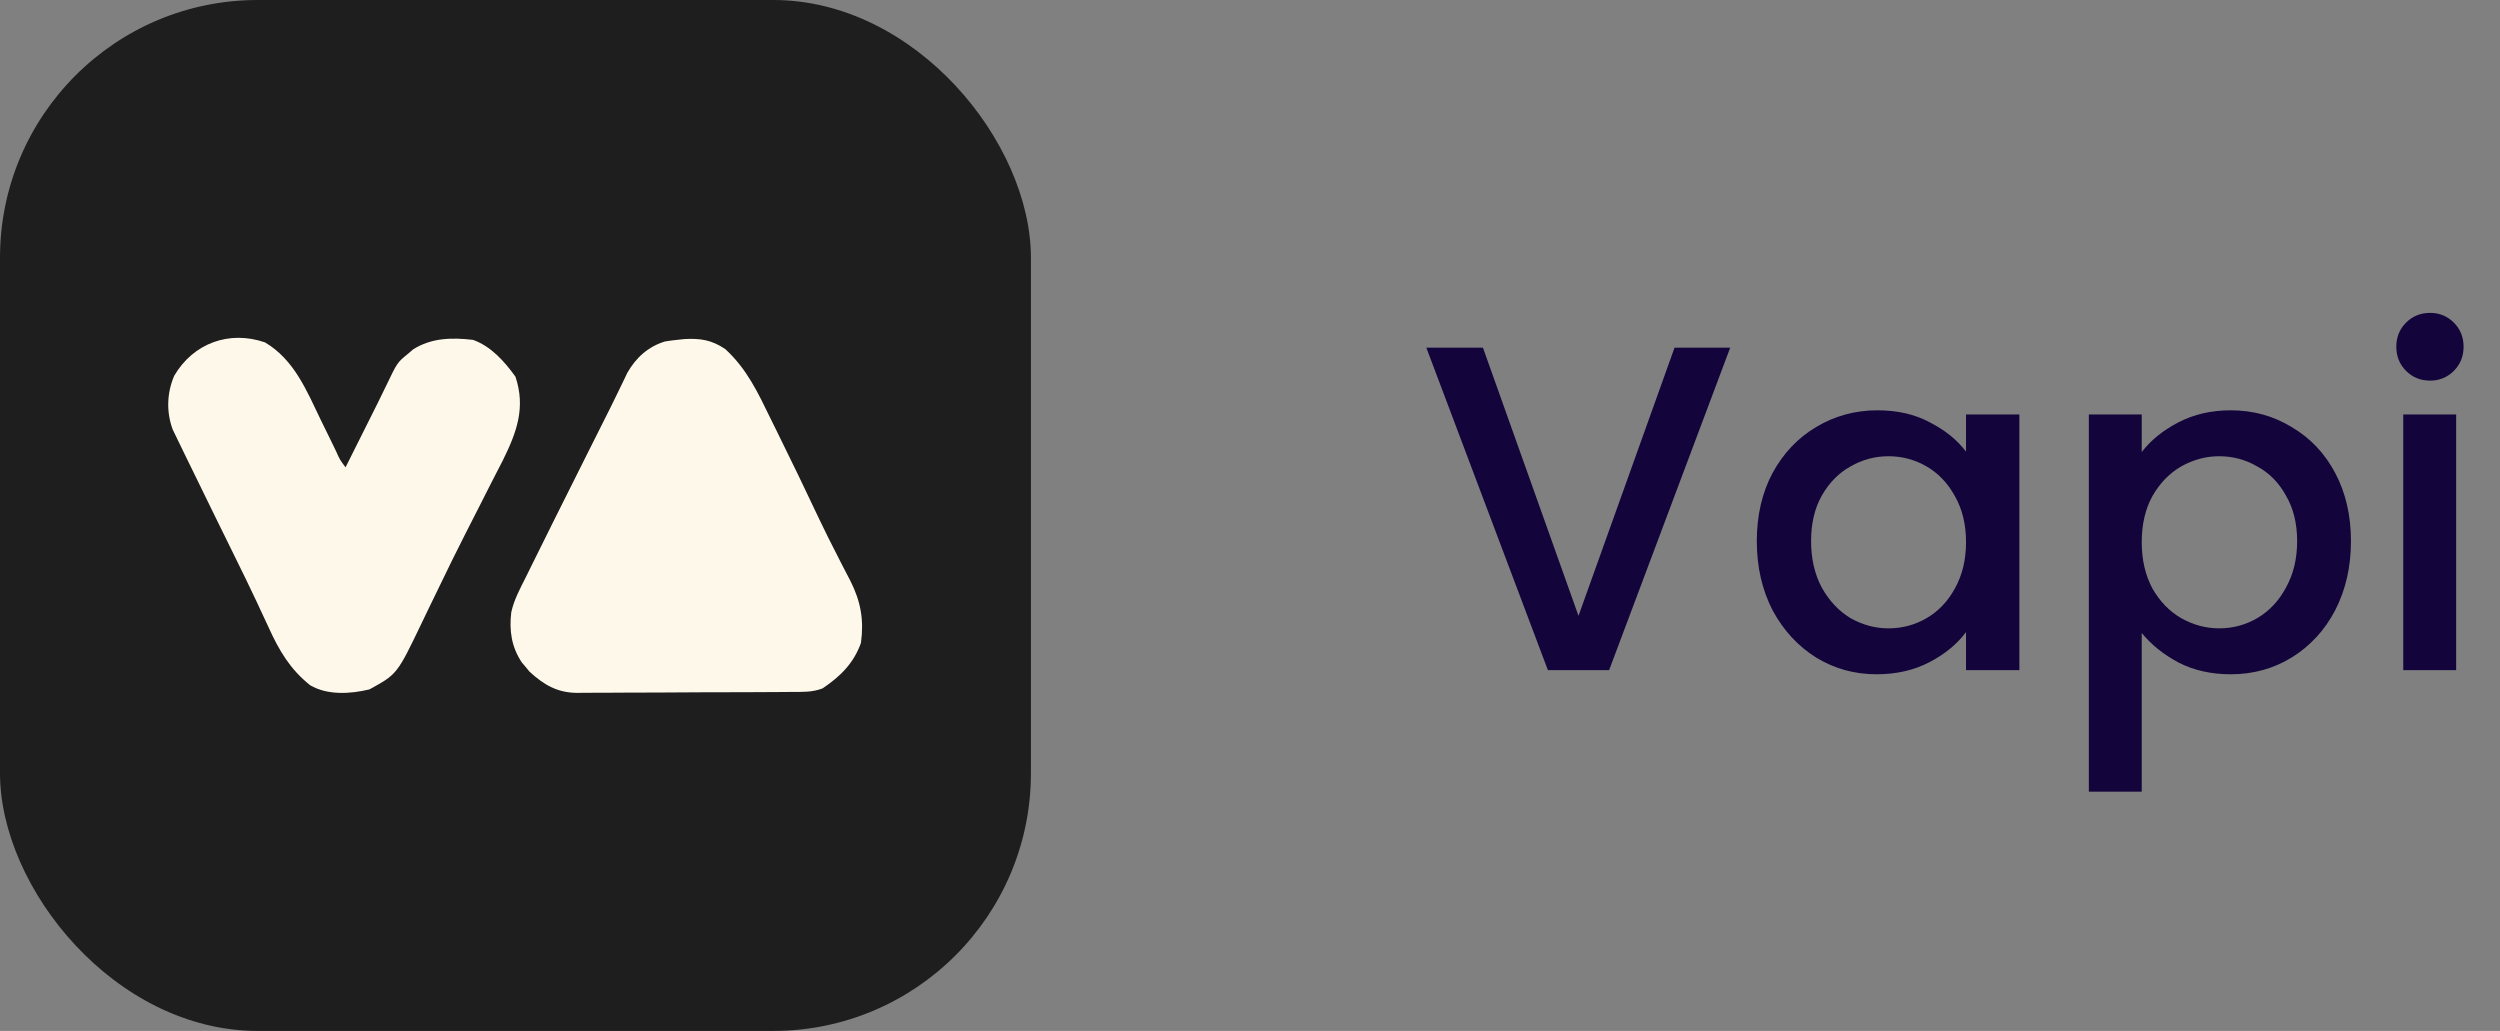 <svg width="97" height="40" viewBox="0 0 97 40" fill="none" xmlns="http://www.w3.org/2000/svg">
<rect x="0" y="0" width="97" height="40" fill="#808080" stroke="none"/>
<g clip-path="url(#clip0_261_3457)">
<path d="M0 0C13.2 0 26.4 0 40 0C40 13.2 40 26.4 40 40C26.8 40 13.6 40 0 40C0 26.8 0 13.6 0 0Z" fill="#1E1E1E"/>
<path d="M26.556 13.156C27.184 13.122 27.611 13.191 28.136 13.541C28.982 14.312 29.417 15.252 29.909 16.264C29.993 16.433 30.076 16.603 30.16 16.772C30.714 17.897 31.262 19.026 31.796 20.162C32.006 20.607 32.227 21.046 32.453 21.485C32.515 21.606 32.576 21.727 32.639 21.852C32.757 22.084 32.876 22.314 32.998 22.544C33.4 23.345 33.525 24.051 33.405 24.946C33.119 25.742 32.605 26.245 31.915 26.71C31.515 26.865 31.116 26.847 30.693 26.847C30.597 26.848 30.501 26.849 30.402 26.85C30.084 26.853 29.766 26.854 29.448 26.855C29.226 26.855 29.005 26.857 28.783 26.858C28.319 26.859 27.854 26.86 27.39 26.86C26.796 26.861 26.202 26.865 25.608 26.87C25.15 26.873 24.693 26.874 24.235 26.874C24.016 26.875 23.797 26.876 23.578 26.878C23.272 26.881 22.965 26.881 22.658 26.88C22.568 26.881 22.479 26.883 22.386 26.884C21.617 26.875 21.107 26.573 20.546 26.062C20.497 26.002 20.448 25.942 20.397 25.88C20.346 25.82 20.296 25.759 20.243 25.698C19.846 25.1 19.754 24.468 19.836 23.763C19.942 23.267 20.185 22.828 20.411 22.377C20.491 22.213 20.491 22.213 20.574 22.045C20.747 21.693 20.922 21.341 21.098 20.989C21.213 20.756 21.328 20.523 21.444 20.29C21.796 19.581 22.151 18.874 22.506 18.167C22.627 17.925 22.748 17.683 22.869 17.441C23.461 16.26 23.461 16.26 23.689 15.807C23.8 15.586 23.908 15.363 24.015 15.14C24.1 14.965 24.1 14.965 24.187 14.786C24.238 14.681 24.288 14.575 24.34 14.465C24.672 13.88 25.153 13.444 25.802 13.249C26.053 13.206 26.303 13.183 26.556 13.156Z" fill="#FDF8E9"/>
<path d="M10.28 13.284C11.42 13.956 11.903 15.169 12.452 16.305C12.572 16.55 12.692 16.795 12.812 17.039C12.886 17.191 12.96 17.342 13.033 17.494C13.185 17.836 13.185 17.836 13.407 18.132C13.447 18.052 13.488 17.971 13.529 17.888C14.469 16.008 14.469 16.008 14.658 15.632C14.77 15.406 14.881 15.18 14.99 14.952C15.415 14.066 15.415 14.066 15.818 13.737C15.886 13.678 15.956 13.619 16.027 13.558C16.739 13.105 17.535 13.092 18.352 13.187C19.055 13.436 19.572 14.023 20 14.616C20.402 15.821 20.047 16.773 19.514 17.854C19.358 18.163 19.198 18.471 19.039 18.778C18.929 18.995 18.819 19.211 18.71 19.428C18.485 19.874 18.258 20.319 18.03 20.764C17.702 21.406 17.387 22.054 17.073 22.703C16.928 23.003 16.782 23.302 16.637 23.601C16.545 23.791 16.453 23.98 16.363 24.17C15.41 26.159 15.41 26.159 14.333 26.749C13.596 26.928 12.704 26.982 12.033 26.587C11.256 25.966 10.832 25.246 10.425 24.349C10.319 24.122 10.214 23.896 10.108 23.669C10.054 23.553 10 23.437 9.945 23.318C9.681 22.755 9.407 22.198 9.133 21.641C9.024 21.421 8.916 21.2 8.808 20.979C8.644 20.646 8.48 20.312 8.316 19.978C8.004 19.343 7.693 18.708 7.384 18.071C7.302 17.903 7.219 17.735 7.137 17.566C7.04 17.37 6.946 17.172 6.851 16.975C6.801 16.873 6.752 16.771 6.701 16.666C6.45 15.984 6.473 15.25 6.758 14.582C7.498 13.316 8.892 12.807 10.28 13.284Z" fill="#FDF8E9"/>
</g>
<path d="M67.132 13.49L62.434 26H60.058L55.342 13.49H57.538L61.246 23.894L64.972 13.49H67.132ZM68.164 20.996C68.164 20 68.368 19.118 68.776 18.35C69.196 17.582 69.76 16.988 70.468 16.568C71.188 16.136 71.98 15.92 72.844 15.92C73.624 15.92 74.302 16.076 74.878 16.388C75.466 16.688 75.934 17.066 76.282 17.522V16.082H78.352V26H76.282V24.524C75.934 24.992 75.46 25.382 74.86 25.694C74.26 26.006 73.576 26.162 72.808 26.162C71.956 26.162 71.176 25.946 70.468 25.514C69.76 25.07 69.196 24.458 68.776 23.678C68.368 22.886 68.164 21.992 68.164 20.996ZM76.282 21.032C76.282 20.348 76.138 19.754 75.85 19.25C75.574 18.746 75.208 18.362 74.752 18.098C74.296 17.834 73.804 17.702 73.276 17.702C72.748 17.702 72.256 17.834 71.8 18.098C71.344 18.35 70.972 18.728 70.684 19.232C70.408 19.724 70.27 20.312 70.27 20.996C70.27 21.68 70.408 22.28 70.684 22.796C70.972 23.312 71.344 23.708 71.8 23.984C72.268 24.248 72.76 24.38 73.276 24.38C73.804 24.38 74.296 24.248 74.752 23.984C75.208 23.72 75.574 23.336 75.85 22.832C76.138 22.316 76.282 21.716 76.282 21.032ZM83.099 17.54C83.447 17.084 83.921 16.7 84.521 16.388C85.121 16.076 85.799 15.92 86.555 15.92C87.419 15.92 88.205 16.136 88.913 16.568C89.633 16.988 90.197 17.582 90.605 18.35C91.013 19.118 91.217 20 91.217 20.996C91.217 21.992 91.013 22.886 90.605 23.678C90.197 24.458 89.633 25.07 88.913 25.514C88.205 25.946 87.419 26.162 86.555 26.162C85.799 26.162 85.127 26.012 84.539 25.712C83.951 25.4 83.471 25.016 83.099 24.56V30.716H81.047V16.082H83.099V17.54ZM89.129 20.996C89.129 20.312 88.985 19.724 88.697 19.232C88.421 18.728 88.049 18.35 87.581 18.098C87.125 17.834 86.633 17.702 86.105 17.702C85.589 17.702 85.097 17.834 84.629 18.098C84.173 18.362 83.801 18.746 83.513 19.25C83.237 19.754 83.099 20.348 83.099 21.032C83.099 21.716 83.237 22.316 83.513 22.832C83.801 23.336 84.173 23.72 84.629 23.984C85.097 24.248 85.589 24.38 86.105 24.38C86.633 24.38 87.125 24.248 87.581 23.984C88.049 23.708 88.421 23.312 88.697 22.796C88.985 22.28 89.129 21.68 89.129 20.996ZM94.29 14.768C93.918 14.768 93.606 14.642 93.355 14.39C93.103 14.138 92.977 13.826 92.977 13.454C92.977 13.082 93.103 12.77 93.355 12.518C93.606 12.266 93.918 12.14 94.29 12.14C94.65 12.14 94.957 12.266 95.209 12.518C95.46 12.77 95.587 13.082 95.587 13.454C95.587 13.826 95.46 14.138 95.209 14.39C94.957 14.642 94.65 14.768 94.29 14.768ZM95.299 16.082V26H93.246V16.082H95.299Z" fill="#13043B"/>
<defs>
<clipPath id="clip0_261_3457">
<rect width="40" height="40" rx="10" fill="white"/>
</clipPath>
</defs>
</svg>
